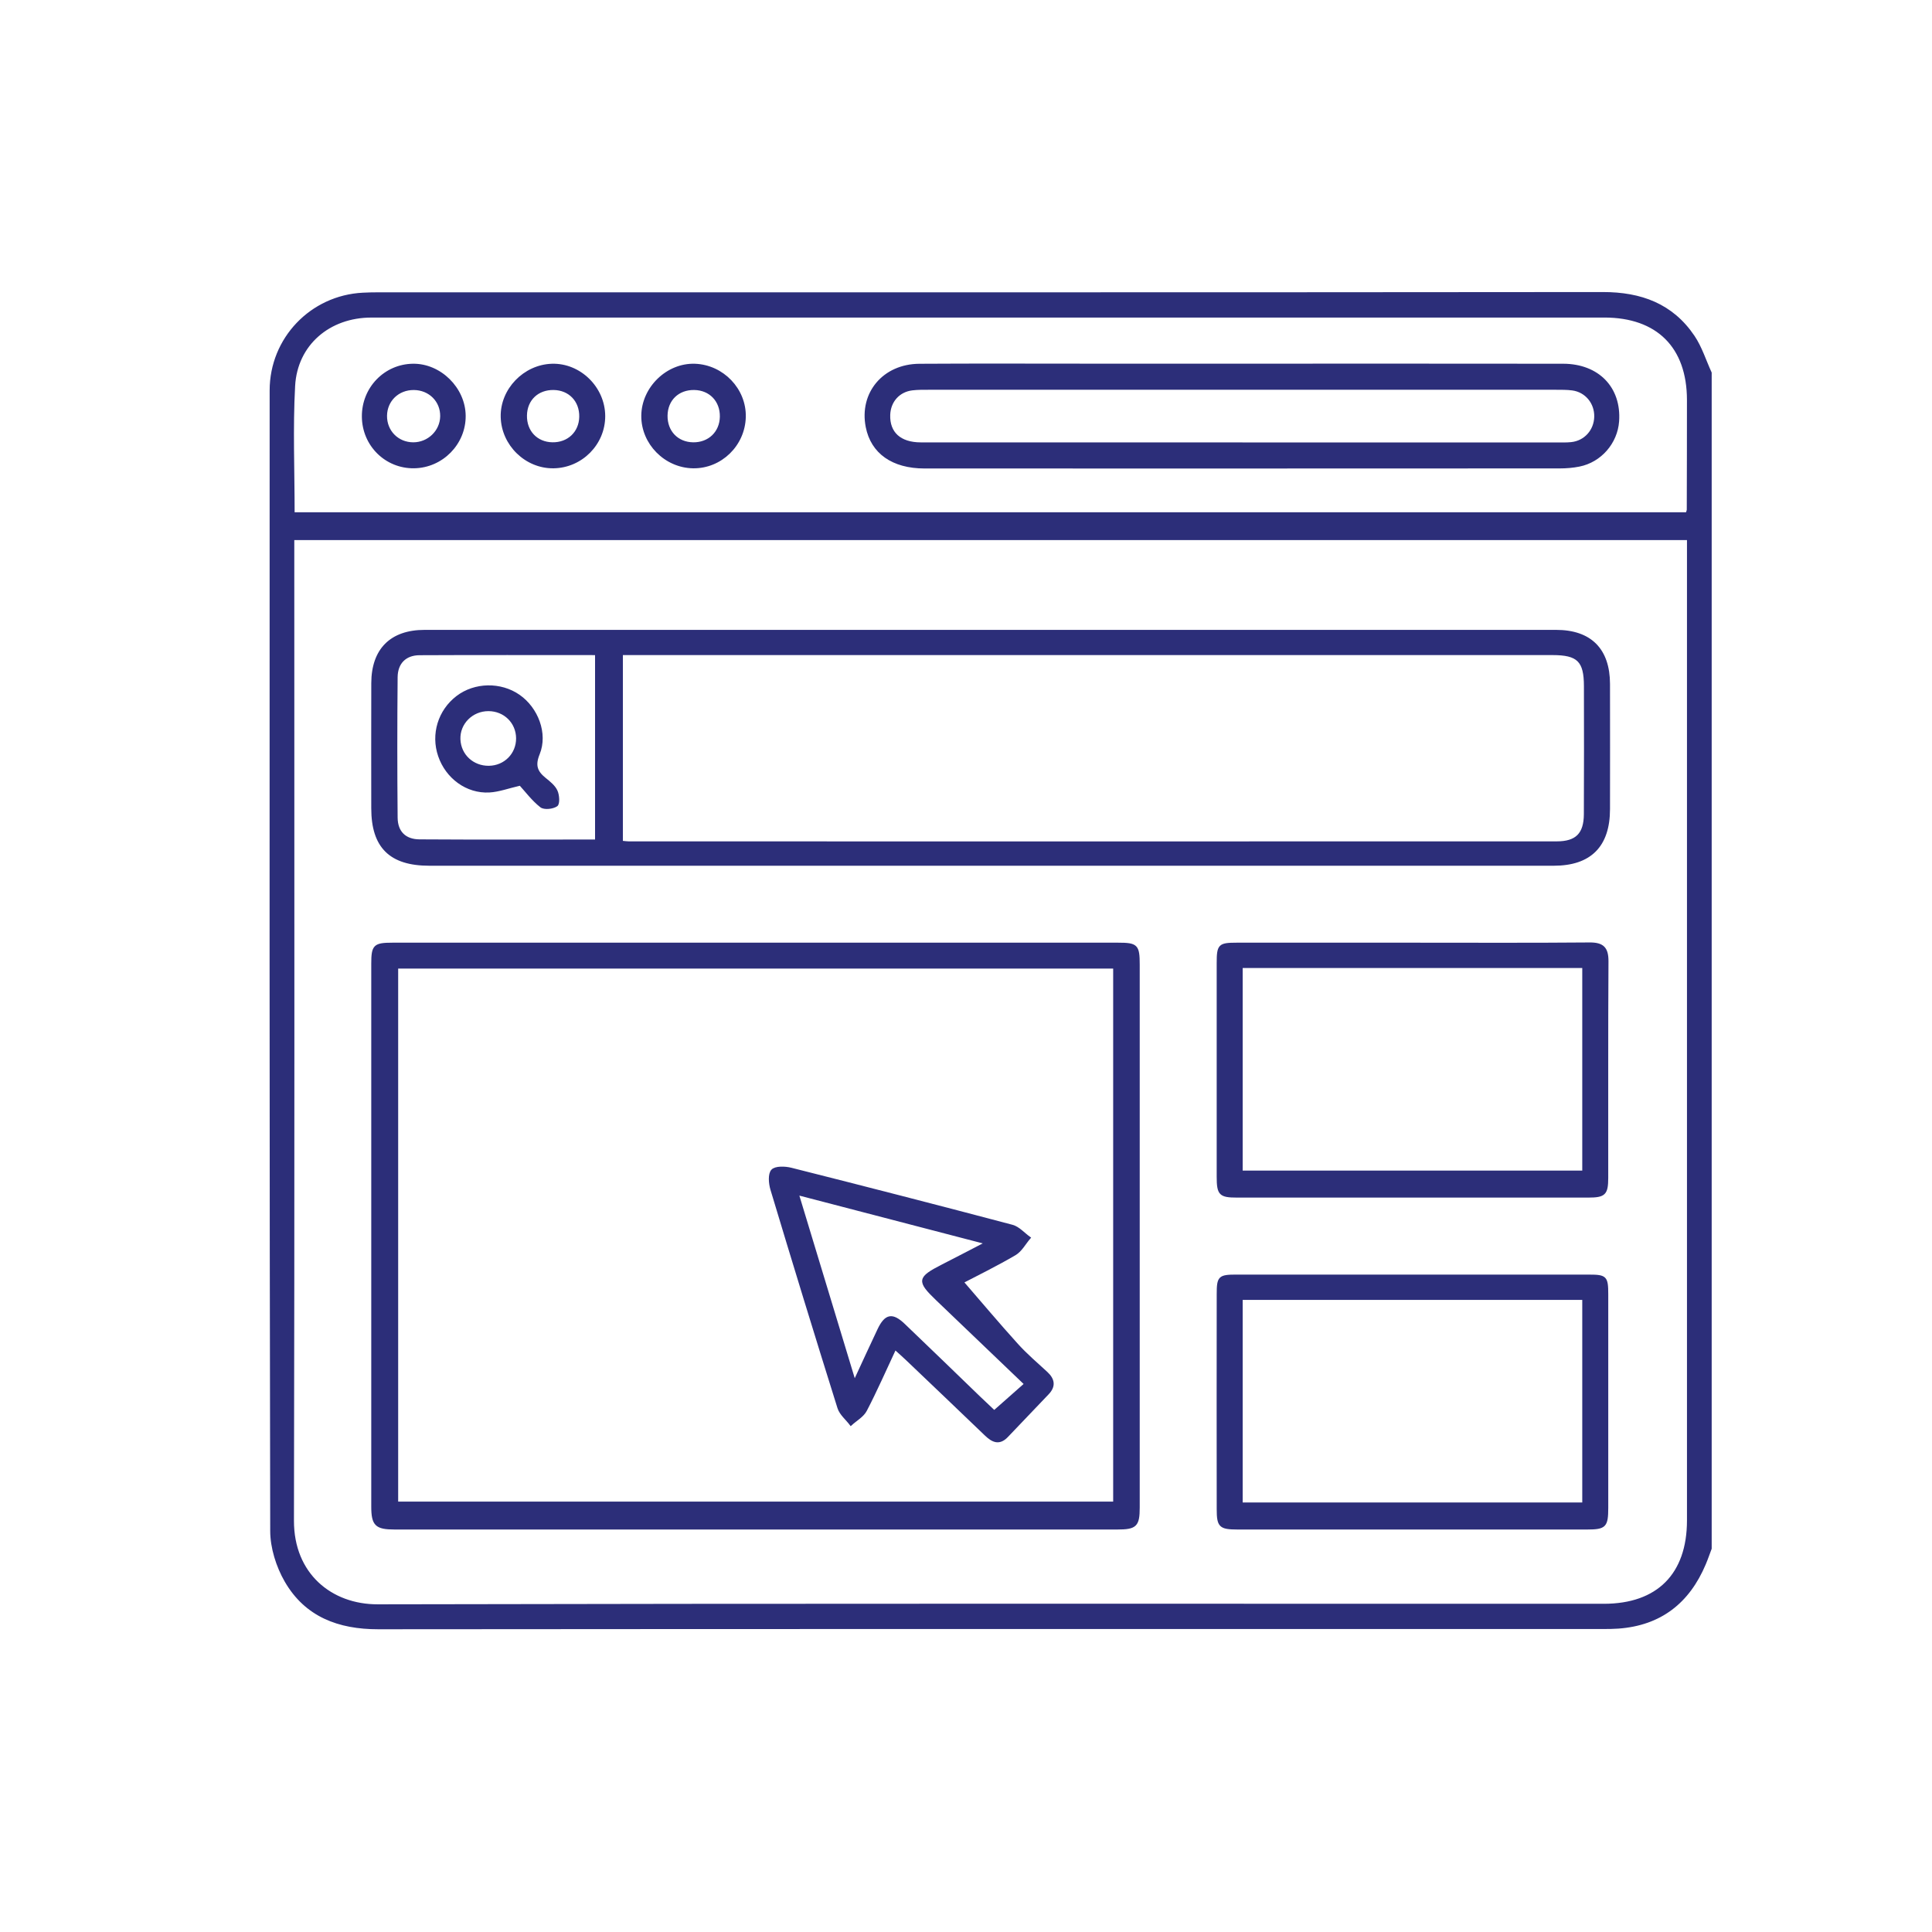 <?xml version="1.0" encoding="UTF-8"?> <svg xmlns="http://www.w3.org/2000/svg" xmlns:xlink="http://www.w3.org/1999/xlink" width="86px" height="86px" viewBox="0 0 86 86" version="1.1"><title>023170CC-F2B8-4791-A487-BCE1A9424858</title><defs><polygon id="path-1" points="0 59.524 64.193 59.524 64.193 0 0 0"></polygon></defs><g id="Desktop" stroke="none" stroke-width="1" fill="none" fill-rule="evenodd"><g id="Création-de-contenu" transform="translate(-314, -2056)"><g id="SERVICES" transform="translate(0, 1446)"><g id="LANDING" transform="translate(192, 592)"><g id="habefast-creation-contenu-picto-landing-page" transform="translate(134, 31)"><path d="M1.065,9.852 L63.089,9.852 C63.114,9.763 63.134,9.724 63.134,9.685 C63.138,8.058 63.143,6.43 63.142,4.803 C63.14,2.439 61.781,1.085 59.414,1.085 C47.648,1.084 35.883,1.085 24.117,1.085 C17.588,1.085 11.058,1.083 4.529,1.086 C2.651,1.087 1.189,2.324 1.087,4.178 C0.985,6.047 1.065,7.927 1.065,9.852 L1.065,9.852 Z M1.05,10.991 L1.05,11.686 C1.05,26.022 1.066,40.358 1.035,54.693 C1.03,57.069 2.726,58.468 4.815,58.464 C23.007,58.423 41.2,58.44 59.393,58.44 C61.793,58.44 63.143,57.087 63.143,54.678 C63.143,40.342 63.143,26.006 63.143,11.671 C63.143,11.449 63.143,11.228 63.143,10.991 L1.05,10.991 Z M64.143,55.93 C64.056,56.159 63.978,56.392 63.882,56.617 C63.162,58.322 61.911,59.309 60.037,59.445 C59.809,59.462 59.579,59.463 59.349,59.463 C41.179,59.464 23.008,59.457 4.837,59.474 C3.072,59.476 1.612,58.925 0.718,57.379 C0.34,56.724 0.079,55.895 0.078,55.144 C0.042,38.222 0.049,21.301 0.053,4.379 C0.053,2.072 1.854,0.196 4.15,0.079 C4.379,0.067 4.609,0.062 4.838,0.062 C23.009,0.061 41.179,0.068 59.35,0.05 C61.037,0.049 62.428,0.558 63.384,1.974 C63.714,2.463 63.894,3.052 64.143,3.595 L64.143,55.93 Z" id="Fill-1" fill="#2C2E79"></path><path d="M1.065,9.852 L63.089,9.852 C63.114,9.763 63.134,9.724 63.134,9.685 C63.138,8.058 63.143,6.43 63.142,4.803 C63.14,2.439 61.781,1.085 59.414,1.085 C47.648,1.084 35.883,1.085 24.117,1.085 C17.588,1.085 11.058,1.083 4.529,1.086 C2.651,1.087 1.189,2.324 1.087,4.178 C0.985,6.047 1.065,7.927 1.065,9.852 Z M1.05,10.991 L1.05,11.686 C1.05,26.022 1.066,40.358 1.035,54.693 C1.03,57.069 2.726,58.468 4.815,58.464 C23.007,58.423 41.2,58.44 59.393,58.44 C61.793,58.44 63.143,57.087 63.143,54.678 C63.143,40.342 63.143,26.006 63.143,11.671 C63.143,11.449 63.143,11.228 63.143,10.991 L1.05,10.991 Z M64.143,55.93 C64.056,56.159 63.978,56.392 63.882,56.617 C63.162,58.322 61.911,59.309 60.037,59.445 C59.809,59.462 59.579,59.463 59.349,59.463 C41.179,59.464 23.008,59.457 4.837,59.474 C3.072,59.476 1.612,58.925 0.718,57.379 C0.34,56.724 0.079,55.895 0.078,55.144 C0.042,38.222 0.049,21.301 0.053,4.379 C0.053,2.072 1.854,0.196 4.15,0.079 C4.379,0.067 4.609,0.062 4.838,0.062 C23.009,0.061 41.179,0.068 59.35,0.05 C61.037,0.049 62.428,0.558 63.384,1.974 C63.714,2.463 63.894,3.052 64.143,3.595 L64.143,55.93 Z" id="Stroke-3" stroke="#2C2E79" stroke-width="0.1"></path><path d="M14.538,24.42 L14.538,16.111 C11.881,16.111 9.276,16.103 6.672,16.116 C6.045,16.12 5.656,16.503 5.65,17.142 C5.631,19.227 5.631,21.313 5.65,23.398 C5.656,24.039 6.028,24.409 6.673,24.413 C9.278,24.43 11.883,24.42 14.538,24.42 L14.538,24.42 Z M15.677,24.476 C15.833,24.489 15.914,24.503 15.995,24.503 C29.762,24.504 43.529,24.506 57.295,24.502 C58.174,24.502 58.549,24.125 58.553,23.241 C58.563,21.342 58.559,19.444 58.556,17.545 C58.555,16.414 58.245,16.11 57.106,16.11 C43.527,16.109 29.948,16.109 16.369,16.109 L15.677,16.109 L15.677,24.476 Z M32.076,25.487 C23.755,25.487 15.433,25.487 7.112,25.487 C5.372,25.487 4.576,24.699 4.576,22.979 C4.575,21.122 4.571,19.266 4.577,17.409 C4.581,15.918 5.403,15.088 6.901,15.088 C23.689,15.085 40.477,15.085 57.265,15.088 C58.799,15.088 59.613,15.911 59.617,17.445 C59.621,19.302 59.619,21.158 59.617,23.015 C59.616,24.653 58.79,25.486 57.164,25.487 C48.801,25.488 40.438,25.487 32.076,25.487 L32.076,25.487 Z" id="Fill-5" fill="#2C2E79"></path><path d="M14.538,24.42 L14.538,16.111 C11.881,16.111 9.276,16.103 6.672,16.116 C6.045,16.12 5.656,16.503 5.65,17.142 C5.631,19.227 5.631,21.313 5.65,23.398 C5.656,24.039 6.028,24.409 6.673,24.413 C9.278,24.43 11.883,24.42 14.538,24.42 Z M15.677,24.476 C15.833,24.489 15.914,24.503 15.995,24.503 C29.762,24.504 43.529,24.506 57.295,24.502 C58.174,24.502 58.549,24.125 58.553,23.241 C58.563,21.342 58.559,19.444 58.556,17.545 C58.555,16.414 58.245,16.11 57.106,16.11 C43.527,16.109 29.948,16.109 16.369,16.109 L15.677,16.109 L15.677,24.476 Z M32.076,25.487 C23.755,25.487 15.433,25.487 7.112,25.487 C5.372,25.487 4.576,24.699 4.576,22.979 C4.575,21.122 4.571,19.266 4.577,17.409 C4.581,15.918 5.403,15.088 6.901,15.088 C23.689,15.085 40.477,15.085 57.265,15.088 C58.799,15.088 59.613,15.911 59.617,17.445 C59.621,19.302 59.619,21.158 59.617,23.015 C59.616,24.653 58.79,25.486 57.164,25.487 C48.801,25.488 40.438,25.487 32.076,25.487 Z" id="Stroke-7" stroke="#2C2E79" stroke-width="0.1"></path><mask id="mask-2" fill="white"><use xlink:href="#path-1"></use></mask><g id="Clip-10"></g><path d="M5.674,53.891 L37.601,53.891 L37.601,30.064 L5.674,30.064 L5.674,53.891 Z M21.62,29.012 C27.001,29.012 32.383,29.012 37.764,29.012 C38.604,29.012 38.683,29.088 38.683,29.945 C38.685,37.997 38.685,46.05 38.683,54.102 C38.683,54.913 38.556,55.034 37.733,55.034 C27.012,55.035 16.291,55.035 5.57,55.034 C4.741,55.034 4.576,54.875 4.576,54.059 C4.575,46.006 4.575,37.954 4.576,29.901 C4.576,29.098 4.665,29.012 5.476,29.012 C10.858,29.012 16.239,29.012 21.62,29.012 L21.62,29.012 Z" id="Fill-9" fill="#2C2E79" mask="url(#mask-2)"></path><path d="M5.674,53.891 L37.601,53.891 L37.601,30.064 L5.674,30.064 L5.674,53.891 Z M21.62,29.012 C27.001,29.012 32.383,29.012 37.764,29.012 C38.604,29.012 38.683,29.088 38.683,29.945 C38.685,37.997 38.685,46.05 38.683,54.102 C38.683,54.913 38.556,55.034 37.733,55.034 C27.012,55.035 16.291,55.035 5.57,55.034 C4.741,55.034 4.576,54.875 4.576,54.059 C4.575,46.006 4.575,37.954 4.576,29.901 C4.576,29.098 4.665,29.012 5.476,29.012 C10.858,29.012 16.239,29.012 21.62,29.012 Z" id="Stroke-11" stroke="#2C2E79" stroke-width="0.1" mask="url(#mask-2)"></path><path d="M43.266,39.156 L58.482,39.156 L58.482,30.04 L43.266,30.04 L43.266,39.156 Z M50.871,29.012 C53.497,29.012 56.123,29.025 58.749,29.002 C59.349,28.996 59.553,29.202 59.549,29.8 C59.529,33.01 59.542,36.22 59.538,39.43 C59.537,40.149 59.423,40.259 58.695,40.259 C53.485,40.262 48.274,40.262 43.064,40.259 C42.307,40.259 42.21,40.158 42.209,39.38 C42.207,36.211 42.207,33.042 42.209,29.874 C42.21,29.072 42.271,29.013 43.055,29.012 C45.66,29.011 48.266,29.012 50.871,29.012 L50.871,29.012 Z" id="Fill-12" fill="#2C2E79" mask="url(#mask-2)"></path><path d="M43.266,39.156 L58.482,39.156 L58.482,30.04 L43.266,30.04 L43.266,39.156 Z M50.871,29.012 C53.497,29.012 56.123,29.025 58.749,29.002 C59.349,28.996 59.553,29.202 59.549,29.8 C59.529,33.01 59.542,36.22 59.538,39.43 C59.537,40.149 59.423,40.259 58.695,40.259 C53.485,40.262 48.274,40.262 43.064,40.259 C42.307,40.259 42.21,40.158 42.209,39.38 C42.207,36.211 42.207,33.042 42.209,29.874 C42.21,29.072 42.271,29.013 43.055,29.012 C45.66,29.011 48.266,29.012 50.871,29.012 Z" id="Stroke-13" stroke="#2C2E79" stroke-width="0.1" mask="url(#mask-2)"></path><path d="M43.266,53.93 L58.482,53.93 L58.482,44.814 L43.266,44.814 L43.266,53.93 Z M50.913,43.786 C53.519,43.786 56.124,43.785 58.729,43.787 C59.479,43.787 59.539,43.847 59.539,44.616 C59.541,47.785 59.541,50.953 59.539,54.122 C59.538,54.939 59.447,55.033 58.653,55.034 C53.463,55.035 48.273,55.036 43.084,55.034 C42.308,55.033 42.21,54.938 42.21,54.174 C42.206,50.984 42.206,47.795 42.21,44.605 C42.21,43.847 42.276,43.787 43.035,43.786 C45.661,43.785 48.287,43.786 50.913,43.786 L50.913,43.786 Z" id="Fill-14" fill="#2C2E79" mask="url(#mask-2)"></path><path d="M43.266,53.93 L58.482,53.93 L58.482,44.814 L43.266,44.814 L43.266,53.93 Z M50.913,43.786 C53.519,43.786 56.124,43.785 58.729,43.787 C59.479,43.787 59.539,43.847 59.539,44.616 C59.541,47.785 59.541,50.953 59.539,54.122 C59.538,54.939 59.447,55.033 58.653,55.034 C53.463,55.035 48.273,55.036 43.084,55.034 C42.308,55.033 42.21,54.938 42.21,54.174 C42.206,50.984 42.206,47.795 42.21,44.605 C42.21,43.847 42.276,43.787 43.035,43.786 C45.661,43.785 48.287,43.786 50.913,43.786 Z" id="Stroke-15" stroke="#2C2E79" stroke-width="0.1" mask="url(#mask-2)"></path><path d="M43.31,6.744 C47.959,6.744 52.607,6.744 57.256,6.744 C57.485,6.744 57.716,6.754 57.943,6.73 C58.556,6.667 59.001,6.169 59.015,5.551 C59.029,4.934 58.602,4.412 57.995,4.33 C57.748,4.297 57.496,4.301 57.246,4.3 C47.949,4.299 38.652,4.299 29.354,4.3 C29.104,4.3 28.852,4.297 28.605,4.327 C28.005,4.4 27.598,4.861 27.577,5.466 C27.55,6.271 28.06,6.741 28.989,6.742 C33.763,6.745 38.536,6.744 43.31,6.744 M43.315,3.238 C48.069,3.238 52.823,3.234 57.577,3.241 C59.139,3.243 60.127,4.272 60.022,5.753 C59.954,6.708 59.242,7.532 58.297,7.72 C58.013,7.777 57.718,7.801 57.428,7.801 C48.003,7.806 38.579,7.806 29.154,7.804 C27.735,7.803 26.814,7.15 26.587,6.005 C26.289,4.505 27.333,3.252 28.927,3.243 C31.492,3.227 34.057,3.238 36.622,3.238 C38.853,3.238 41.084,3.238 43.315,3.238" id="Fill-16" fill="#2C2E79" mask="url(#mask-2)"></path><path d="M43.31,6.744 C47.959,6.744 52.607,6.744 57.256,6.744 C57.485,6.744 57.716,6.754 57.943,6.73 C58.556,6.667 59.001,6.169 59.015,5.551 C59.029,4.934 58.602,4.412 57.995,4.33 C57.748,4.297 57.496,4.301 57.246,4.3 C47.949,4.299 38.652,4.299 29.354,4.3 C29.104,4.3 28.852,4.297 28.605,4.327 C28.005,4.4 27.598,4.861 27.577,5.466 C27.55,6.271 28.06,6.741 28.989,6.742 C33.763,6.745 38.536,6.744 43.31,6.744 Z M43.315,3.238 C48.069,3.238 52.823,3.234 57.577,3.241 C59.139,3.243 60.127,4.272 60.022,5.753 C59.954,6.708 59.242,7.532 58.297,7.72 C58.013,7.777 57.718,7.801 57.428,7.801 C48.003,7.806 38.579,7.806 29.154,7.804 C27.735,7.803 26.814,7.15 26.587,6.005 C26.289,4.505 27.333,3.252 28.927,3.243 C31.492,3.227 34.057,3.238 36.622,3.238 C38.853,3.238 41.084,3.238 43.315,3.238 Z" id="Stroke-17" stroke="#2C2E79" stroke-width="0.1" mask="url(#mask-2)"></path><path d="M11.407,5.491 C11.393,6.208 11.883,6.725 12.587,6.738 C13.296,6.752 13.82,6.255 13.834,5.556 C13.849,4.842 13.356,4.324 12.651,4.31 C11.931,4.297 11.42,4.781 11.407,5.491 M12.637,7.796 C11.413,7.812 10.365,6.792 10.338,5.558 C10.311,4.345 11.335,3.281 12.566,3.242 C13.806,3.203 14.885,4.259 14.89,5.517 C14.895,6.756 13.883,7.78 12.637,7.796" id="Fill-18" fill="#2C2E79" mask="url(#mask-2)"></path><path d="M11.407,5.491 C11.393,6.208 11.883,6.725 12.587,6.738 C13.296,6.752 13.82,6.255 13.834,5.556 C13.849,4.842 13.356,4.324 12.651,4.31 C11.931,4.297 11.42,4.781 11.407,5.491 Z M12.637,7.796 C11.413,7.812 10.365,6.792 10.338,5.558 C10.311,4.345 11.335,3.281 12.566,3.242 C13.806,3.203 14.885,4.259 14.89,5.517 C14.895,6.756 13.883,7.78 12.637,7.796 Z" id="Stroke-19" stroke="#2C2E79" stroke-width="0.1" mask="url(#mask-2)"></path><path d="M20.093,5.549 C20.105,4.837 19.609,4.32 18.903,4.31 C18.184,4.299 17.676,4.788 17.665,5.498 C17.655,6.214 18.147,6.729 18.853,6.739 C19.561,6.749 20.082,6.25 20.093,5.549 M18.85,7.796 C17.615,7.776 16.589,6.737 16.596,5.512 C16.603,4.267 17.702,3.199 18.933,3.242 C20.173,3.286 21.178,4.338 21.148,5.563 C21.117,6.812 20.084,7.815 18.85,7.796" id="Fill-20" fill="#2C2E79" mask="url(#mask-2)"></path><path d="M20.093,5.549 C20.105,4.837 19.609,4.32 18.903,4.31 C18.184,4.299 17.676,4.788 17.665,5.498 C17.655,6.214 18.147,6.729 18.853,6.739 C19.561,6.749 20.082,6.25 20.093,5.549 Z M18.85,7.796 C17.615,7.776 16.589,6.737 16.596,5.512 C16.603,4.267 17.702,3.199 18.933,3.242 C20.173,3.286 21.178,4.338 21.148,5.563 C21.117,6.812 20.084,7.815 18.85,7.796 Z" id="Stroke-21" stroke="#2C2E79" stroke-width="0.1" mask="url(#mask-2)"></path><path d="M6.389,6.739 C7.069,6.743 7.633,6.202 7.644,5.533 C7.656,4.847 7.124,4.316 6.421,4.311 C5.72,4.306 5.186,4.821 5.178,5.508 C5.171,6.2 5.697,6.734 6.389,6.739 M4.158,5.545 C4.149,4.278 5.137,3.256 6.384,3.241 C7.591,3.226 8.667,4.287 8.679,5.504 C8.691,6.745 7.676,7.779 6.43,7.795 C5.176,7.811 4.167,6.811 4.158,5.545" id="Fill-22" fill="#2C2E79" mask="url(#mask-2)"></path><path d="M6.389,6.739 C7.069,6.743 7.633,6.202 7.644,5.533 C7.656,4.847 7.124,4.316 6.421,4.311 C5.72,4.306 5.186,4.821 5.178,5.508 C5.171,6.2 5.697,6.734 6.389,6.739 Z M4.158,5.545 C4.149,4.278 5.137,3.256 6.384,3.241 C7.591,3.226 8.667,4.287 8.679,5.504 C8.691,6.745 7.676,7.779 6.43,7.795 C5.176,7.811 4.167,6.811 4.158,5.545 Z" id="Stroke-23" stroke="#2C2E79" stroke-width="0.1" mask="url(#mask-2)"></path><path d="M9.763,21.138 C10.477,21.129 11.029,20.569 11.023,19.861 C11.017,19.152 10.46,18.606 9.743,18.605 C9.005,18.603 8.415,19.198 8.445,19.913 C8.474,20.618 9.043,21.147 9.763,21.138 M11.157,21.921 C10.619,22.045 10.203,22.203 9.781,22.226 C8.783,22.281 7.882,21.613 7.552,20.645 C7.224,19.686 7.543,18.639 8.352,18.021 C9.134,17.424 10.284,17.402 11.098,17.968 C11.907,18.53 12.343,19.651 11.975,20.558 C11.764,21.075 11.878,21.362 12.259,21.668 C12.452,21.824 12.669,21.995 12.767,22.209 C12.854,22.396 12.877,22.777 12.773,22.849 C12.604,22.966 12.226,23.007 12.082,22.894 C11.711,22.602 11.42,22.209 11.157,21.921" id="Fill-24" fill="#2C2E79" mask="url(#mask-2)"></path><path d="M9.763,21.138 C10.477,21.129 11.029,20.569 11.023,19.861 C11.017,19.152 10.46,18.606 9.743,18.605 C9.005,18.603 8.415,19.198 8.445,19.913 C8.474,20.618 9.043,21.147 9.763,21.138 Z M11.157,21.921 C10.619,22.045 10.203,22.203 9.781,22.226 C8.783,22.281 7.882,21.613 7.552,20.645 C7.224,19.686 7.543,18.639 8.352,18.021 C9.134,17.424 10.284,17.402 11.098,17.968 C11.907,18.53 12.343,19.651 11.975,20.558 C11.764,21.075 11.878,21.362 12.259,21.668 C12.452,21.824 12.669,21.995 12.767,22.209 C12.854,22.396 12.877,22.777 12.773,22.849 C12.604,22.966 12.226,23.007 12.082,22.894 C11.711,22.602 11.42,22.209 11.157,21.921 Z" id="Stroke-25" stroke="#2C2E79" stroke-width="0.1" mask="url(#mask-2)"></path><path d="M26.038,48.489 C26.432,47.64 26.765,46.908 27.11,46.183 C27.422,45.53 27.72,45.471 28.242,45.97 C29.358,47.035 30.464,48.111 31.574,49.182 C31.824,49.423 32.078,49.66 32.256,49.828 C32.748,49.394 33.18,49.011 33.638,48.607 C32.298,47.325 31.002,46.087 29.709,44.847 C28.846,44.02 28.87,43.884 29.956,43.329 C30.566,43.018 31.172,42.701 31.885,42.332 C29.038,41.59 26.335,40.886 23.509,40.15 C24.362,42.963 25.178,45.654 26.038,48.489 M30.851,44.069 C31.634,44.974 32.438,45.93 33.275,46.856 C33.68,47.303 34.143,47.698 34.588,48.108 C34.905,48.402 34.952,48.704 34.646,49.027 C34.043,49.663 33.434,50.293 32.831,50.929 C32.479,51.301 32.182,51.159 31.871,50.859 C30.699,49.731 29.519,48.61 28.342,47.487 C28.196,47.348 28.044,47.216 27.843,47.033 C27.397,47.985 26.998,48.898 26.539,49.779 C26.406,50.035 26.1,50.202 25.874,50.41 C25.687,50.163 25.413,49.943 25.326,49.664 C24.312,46.432 23.32,43.192 22.344,39.947 C22.263,39.679 22.228,39.258 22.376,39.101 C22.521,38.946 22.946,38.962 23.217,39.03 C26.501,39.858 29.782,40.701 33.056,41.568 C33.34,41.643 33.57,41.918 33.826,42.1 C33.613,42.348 33.445,42.674 33.178,42.83 C32.338,43.322 31.46,43.75 30.851,44.069" id="Fill-26" fill="#2C2E79" mask="url(#mask-2)"></path><path d="M26.038,48.489 C26.432,47.64 26.765,46.908 27.11,46.183 C27.422,45.53 27.72,45.471 28.242,45.97 C29.358,47.035 30.464,48.111 31.574,49.182 C31.824,49.423 32.078,49.66 32.256,49.828 C32.748,49.394 33.18,49.011 33.638,48.607 C32.298,47.325 31.002,46.087 29.709,44.847 C28.846,44.02 28.87,43.884 29.956,43.329 C30.566,43.018 31.172,42.701 31.885,42.332 C29.038,41.59 26.335,40.886 23.509,40.15 C24.362,42.963 25.178,45.654 26.038,48.489 Z M30.851,44.069 C31.634,44.974 32.438,45.93 33.275,46.856 C33.68,47.303 34.143,47.698 34.588,48.108 C34.905,48.402 34.952,48.704 34.646,49.027 C34.043,49.663 33.434,50.293 32.831,50.929 C32.479,51.301 32.182,51.159 31.871,50.859 C30.699,49.731 29.519,48.61 28.342,47.487 C28.196,47.348 28.044,47.216 27.843,47.033 C27.397,47.985 26.998,48.898 26.539,49.779 C26.406,50.035 26.1,50.202 25.874,50.41 C25.687,50.163 25.413,49.943 25.326,49.664 C24.312,46.432 23.32,43.192 22.344,39.947 C22.263,39.679 22.228,39.258 22.376,39.101 C22.521,38.946 22.946,38.962 23.217,39.03 C26.501,39.858 29.782,40.701 33.056,41.568 C33.34,41.643 33.57,41.918 33.826,42.1 C33.613,42.348 33.445,42.674 33.178,42.83 C32.338,43.322 31.46,43.75 30.851,44.069 Z" id="Stroke-27" stroke="#2C2E79" stroke-width="0.1" mask="url(#mask-2)"></path></g></g></g></g></g></svg> 
